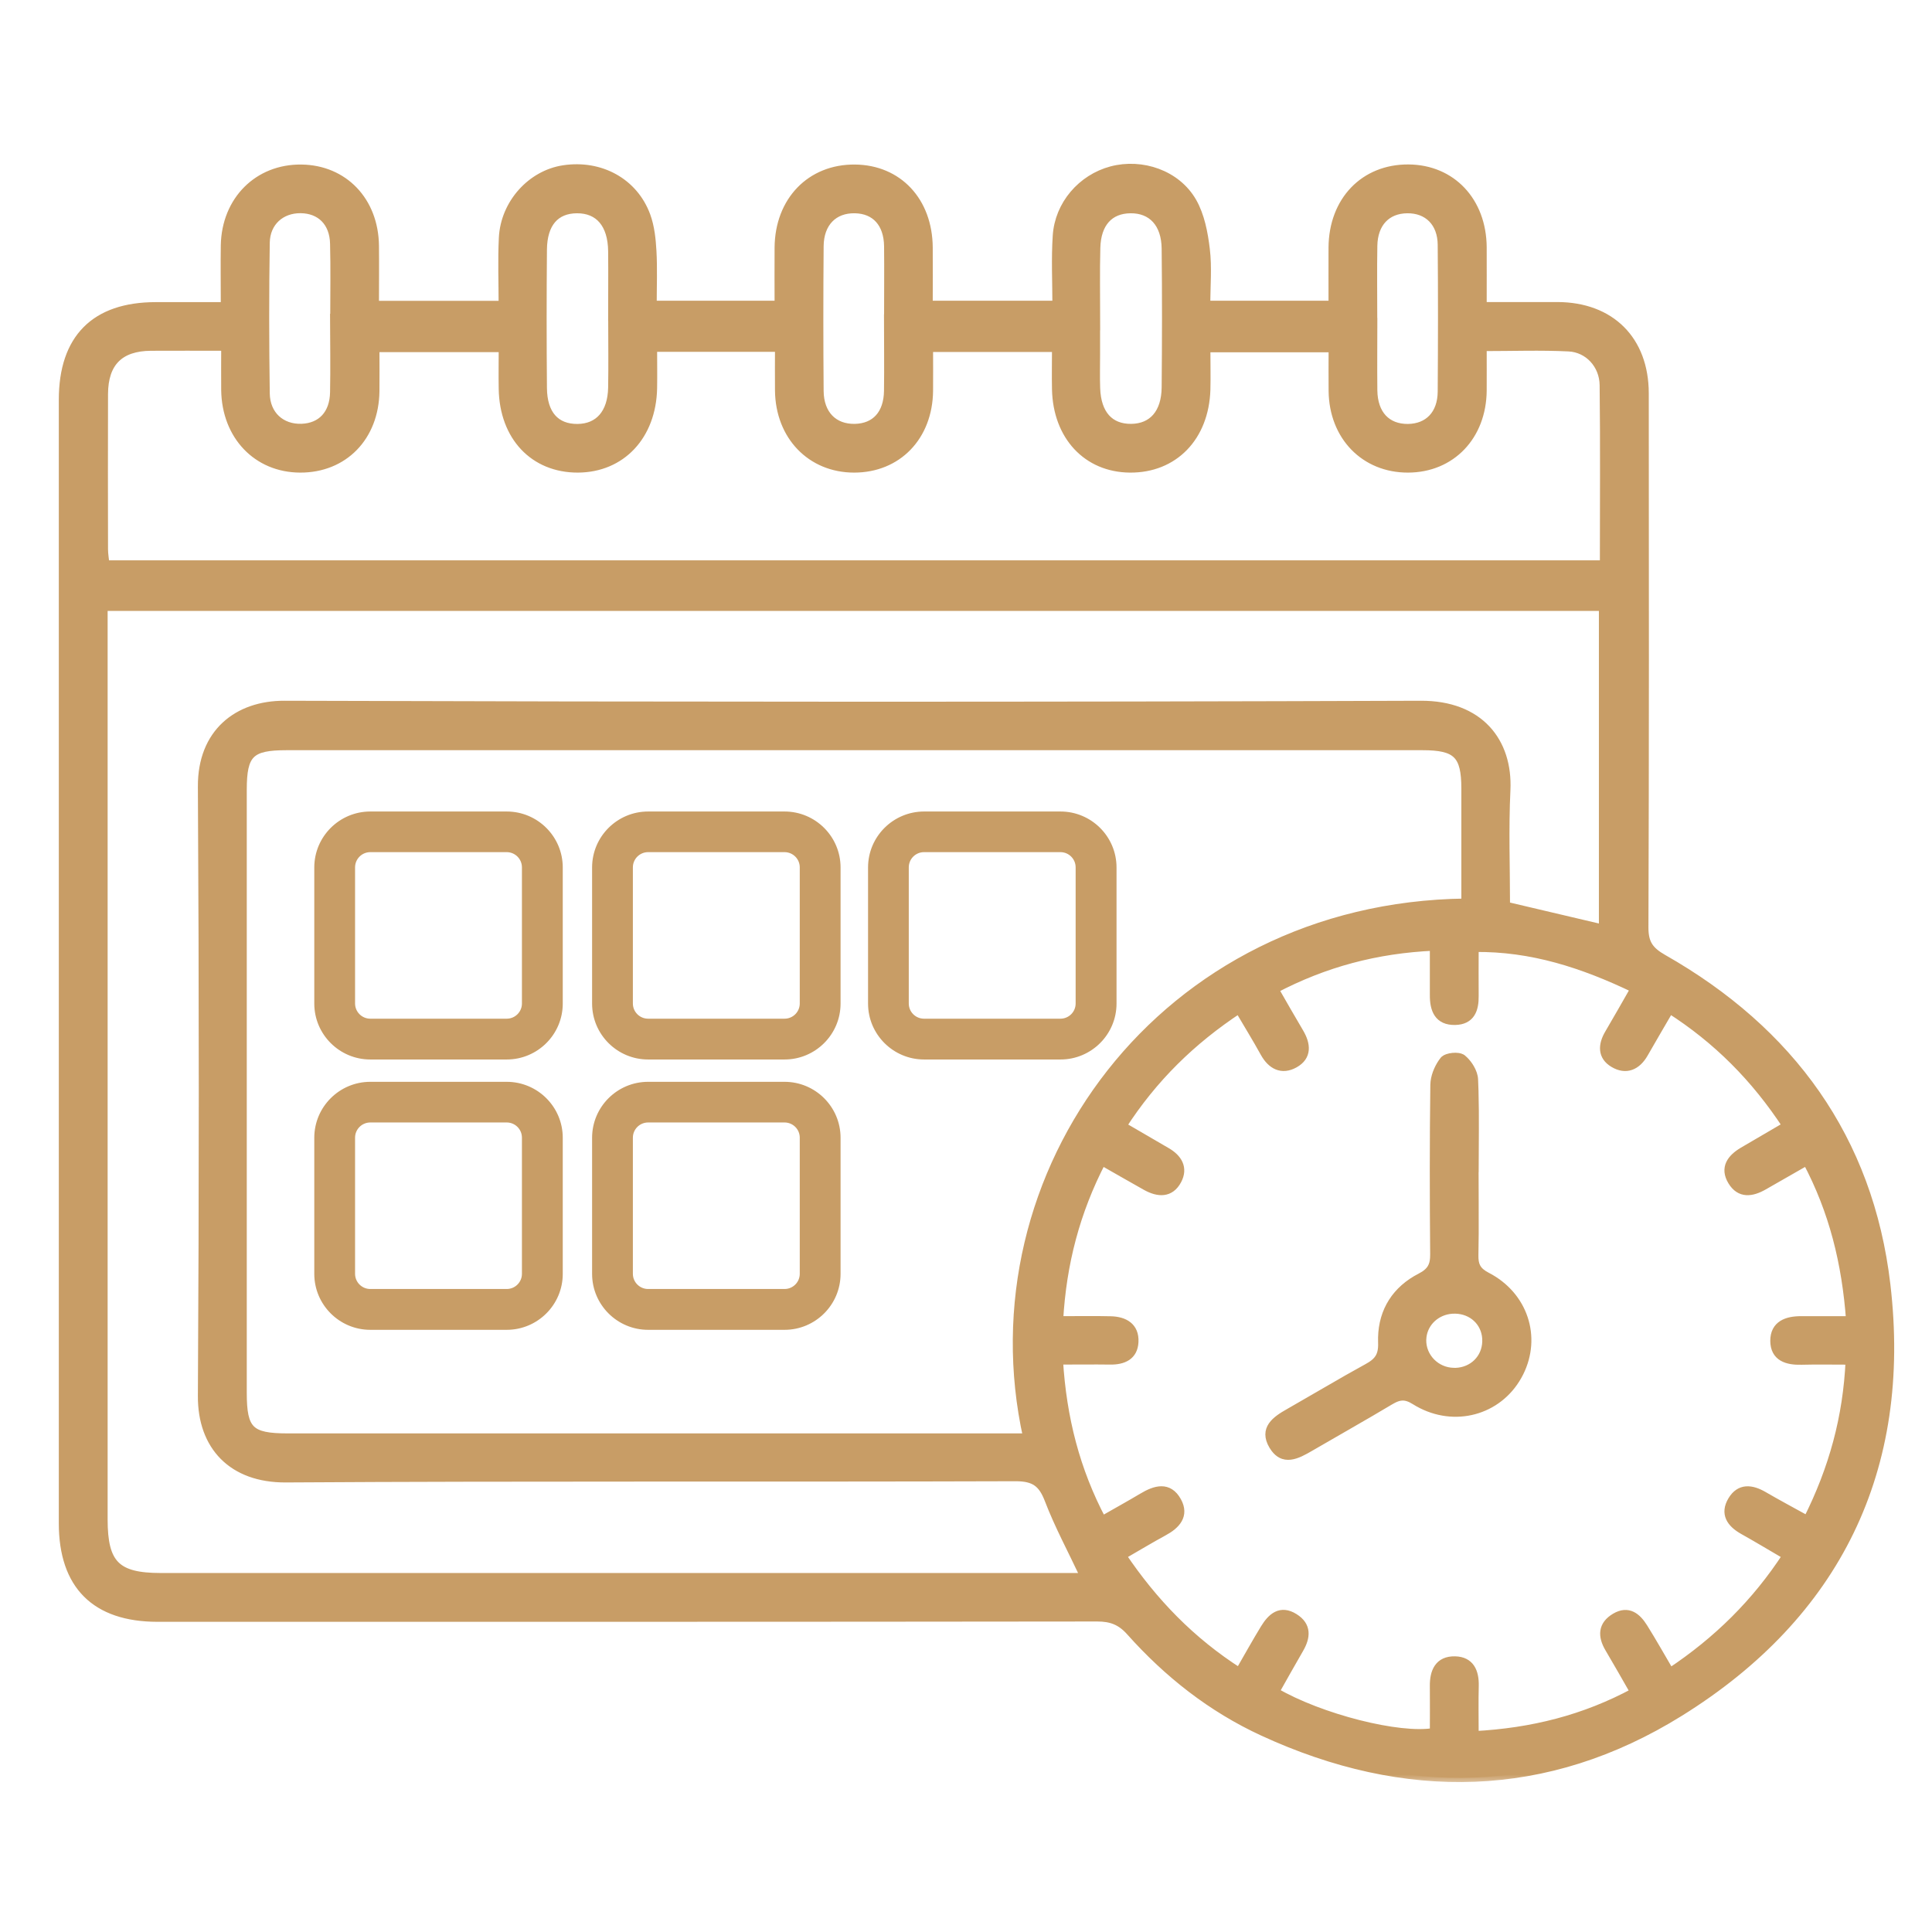 <?xml version="1.0" encoding="UTF-8"?> <svg xmlns="http://www.w3.org/2000/svg" width="92" height="92" viewBox="0 0 92 92" fill="none"><mask id="path-1-outside-1_174_44" maskUnits="userSpaceOnUse" x="2" y="7" width="89" height="78" fill="black"><rect fill="white" x="2" y="7" width="89" height="78"></rect><path d="M10.714 14.587C10.714 13.532 10.699 12.604 10.714 11.68C10.757 9.54 12.288 8.012 14.347 8.035C16.369 8.058 17.819 9.567 17.846 11.696C17.857 12.62 17.846 13.54 17.846 14.525H23.944C23.944 13.47 23.901 12.396 23.955 11.326C24.036 9.69 25.301 8.3 26.84 8.069C28.588 7.804 30.188 8.674 30.775 10.279C30.967 10.806 31.029 11.399 31.06 11.965C31.106 12.793 31.072 13.624 31.072 14.521H37.085C37.085 13.613 37.077 12.7 37.085 11.784C37.104 9.563 38.604 8.016 40.71 8.035C42.77 8.054 44.201 9.582 44.216 11.784C44.224 12.673 44.216 13.566 44.216 14.521H50.314C50.314 13.436 50.257 12.327 50.33 11.23C50.426 9.74 51.514 8.497 52.926 8.119C54.372 7.735 56.027 8.293 56.783 9.609C57.161 10.271 57.319 11.099 57.411 11.873C57.515 12.72 57.434 13.594 57.434 14.521H63.463C63.463 13.617 63.459 12.704 63.463 11.788C63.478 9.559 64.963 8.016 67.073 8.031C69.129 8.046 70.579 9.586 70.595 11.773C70.599 12.666 70.595 13.559 70.595 14.583C71.825 14.583 72.998 14.583 74.174 14.583C76.697 14.594 78.309 16.192 78.313 18.725C78.32 27.209 78.328 35.69 78.297 44.174C78.297 44.925 78.544 45.275 79.188 45.644C85.255 49.09 89.004 54.233 89.818 61.173C90.852 69.958 87.458 76.891 79.979 81.537C73.657 85.468 66.911 85.587 60.142 82.465C57.693 81.337 55.61 79.693 53.824 77.692C53.377 77.191 52.922 77.014 52.254 77.014C37.335 77.033 22.416 77.029 7.493 77.029C4.543 77.026 3 75.486 3 72.533C3 54.702 3 36.871 3 19.041C3 16.119 4.52 14.587 7.42 14.587C8.473 14.587 9.526 14.587 10.714 14.587ZM69.788 42.988C69.788 41.129 69.788 39.343 69.788 37.553C69.788 35.928 69.372 35.524 67.737 35.524C49.705 35.524 31.673 35.524 13.638 35.524C11.918 35.524 11.551 35.882 11.551 37.607C11.551 47.18 11.551 56.75 11.551 66.324C11.551 68.114 11.898 68.457 13.696 68.457C25.085 68.457 36.475 68.457 47.869 68.457H48.922C46.141 55.915 55.359 43.165 69.792 42.988H69.788ZM53.423 74.069C54.927 76.302 56.713 78.153 59.016 79.624C59.452 78.866 59.822 78.2 60.219 77.549C60.547 77.014 60.975 76.618 61.635 77.033C62.256 77.422 62.206 77.957 61.87 78.531C61.477 79.204 61.099 79.89 60.717 80.563C62.861 81.818 66.645 82.777 68.288 82.484C68.288 81.768 68.296 81.037 68.288 80.305C68.277 79.609 68.512 79.054 69.287 79.073C70.004 79.089 70.232 79.605 70.217 80.275C70.197 81.033 70.213 81.795 70.213 82.634C72.963 82.488 75.447 81.861 77.831 80.579C77.395 79.817 77.017 79.15 76.627 78.492C76.28 77.907 76.291 77.384 76.916 77.014C77.537 76.648 77.954 77.006 78.266 77.507C78.687 78.18 79.076 78.873 79.524 79.636C81.788 78.134 83.616 76.325 85.082 74.077C84.326 73.634 83.666 73.238 82.999 72.864C82.416 72.533 82.104 72.079 82.478 71.451C82.852 70.824 83.408 70.893 83.979 71.224C84.654 71.617 85.344 71.983 86.065 72.383C87.296 69.935 87.963 67.483 88.086 64.784C87.253 64.784 86.52 64.769 85.788 64.788C85.101 64.807 84.503 64.63 84.499 63.849C84.499 63.079 85.093 62.871 85.776 62.875C86.536 62.875 87.292 62.875 88.109 62.875C87.909 60.134 87.299 57.666 86.038 55.291C85.309 55.707 84.65 56.088 83.986 56.465C83.427 56.785 82.86 56.877 82.478 56.246C82.093 55.611 82.44 55.157 82.999 54.825C83.678 54.425 84.361 54.029 85.078 53.609C83.581 51.326 81.776 49.509 79.508 48.058C79.088 48.786 78.679 49.471 78.286 50.164C77.942 50.768 77.425 50.984 76.839 50.633C76.272 50.298 76.295 49.756 76.619 49.213C77.02 48.535 77.406 47.846 77.846 47.08C75.381 45.898 72.94 45.098 70.213 45.132C70.213 45.949 70.205 46.684 70.213 47.415C70.224 48.07 70.039 48.593 69.291 48.608C68.489 48.624 68.284 48.07 68.288 47.384C68.288 46.626 68.288 45.868 68.288 45.071C65.542 45.194 63.077 45.852 60.686 47.107C61.11 47.843 61.484 48.505 61.874 49.159C62.213 49.729 62.275 50.302 61.642 50.653C61.041 50.987 60.543 50.73 60.212 50.129C59.83 49.436 59.413 48.763 59 48.058C56.74 49.548 54.912 51.338 53.442 53.617C54.183 54.048 54.866 54.448 55.552 54.845C56.096 55.16 56.374 55.622 56.065 56.204C55.722 56.846 55.151 56.808 54.576 56.489C53.886 56.103 53.203 55.707 52.47 55.291C51.225 57.697 50.581 60.157 50.426 62.875C51.298 62.875 52.092 62.859 52.887 62.879C53.543 62.894 54.048 63.179 54.013 63.899C53.982 64.569 53.492 64.788 52.868 64.78C52.073 64.769 51.279 64.78 50.419 64.78C50.588 67.529 51.221 70.016 52.482 72.398C53.188 71.994 53.801 71.656 54.403 71.297C55.012 70.932 55.645 70.739 56.057 71.486C56.432 72.164 56.004 72.618 55.402 72.941C54.785 73.276 54.179 73.642 53.427 74.077L53.423 74.069ZM51.657 75.109C51.039 73.796 50.415 72.641 49.948 71.425C49.643 70.624 49.269 70.335 48.367 70.335C36.78 70.374 25.197 70.32 13.611 70.393C11.061 70.408 9.607 68.857 9.623 66.47C9.68 56.8 9.68 47.13 9.623 37.46C9.607 34.901 11.316 33.561 13.545 33.569C31.581 33.626 49.616 33.634 67.652 33.569C70.452 33.557 71.833 35.324 71.725 37.618C71.636 39.466 71.706 41.318 71.706 43.138C73.314 43.516 74.818 43.87 76.338 44.228V28.891H4.925C4.925 29.33 4.925 29.707 4.925 30.085C4.925 44.174 4.925 58.259 4.925 72.348C4.925 74.489 5.534 75.105 7.655 75.105C21.969 75.105 36.282 75.105 50.592 75.105H51.657V75.109ZM76.384 26.882C76.384 23.96 76.407 21.15 76.373 18.336C76.361 17.366 75.64 16.581 74.702 16.535C73.368 16.469 72.029 16.519 70.595 16.519C70.595 17.266 70.599 17.928 70.595 18.594C70.579 20.765 69.106 22.301 67.046 22.305C64.983 22.309 63.49 20.773 63.467 18.617C63.459 17.928 63.467 17.239 63.467 16.577H57.438C57.438 17.285 57.454 17.924 57.438 18.559C57.365 20.819 55.895 22.324 53.801 22.305C51.768 22.286 50.345 20.769 50.295 18.544C50.28 17.886 50.295 17.224 50.295 16.561H44.232C44.232 17.281 44.239 17.947 44.232 18.609C44.209 20.784 42.743 22.305 40.672 22.305C38.62 22.305 37.127 20.761 37.104 18.598C37.096 17.909 37.104 17.224 37.104 16.554H31.091C31.091 17.227 31.102 17.859 31.091 18.49C31.045 20.75 29.59 22.297 27.515 22.305C25.421 22.309 23.986 20.788 23.948 18.517C23.936 17.863 23.948 17.208 23.948 16.569H17.869C17.869 17.297 17.877 17.963 17.869 18.629C17.842 20.804 16.369 22.313 14.29 22.305C12.245 22.297 10.764 20.75 10.733 18.579C10.726 17.916 10.733 17.254 10.733 16.504C9.48 16.504 8.334 16.496 7.185 16.504C5.696 16.515 4.952 17.262 4.944 18.759C4.936 21.223 4.94 23.687 4.944 26.154C4.944 26.397 4.99 26.639 5.013 26.882H76.4H76.384ZM52.185 15.241C52.185 15.78 52.185 16.323 52.185 16.862C52.185 17.404 52.17 17.947 52.189 18.49C52.231 19.722 52.837 20.395 53.87 20.384C54.885 20.372 55.506 19.676 55.517 18.444C55.537 16.246 55.541 14.044 55.517 11.846C55.506 10.633 54.854 9.944 53.828 9.956C52.833 9.967 52.227 10.618 52.197 11.8C52.166 12.947 52.189 14.094 52.189 15.245L52.185 15.241ZM42.299 15.168C42.299 14.021 42.311 12.87 42.299 11.723C42.284 10.626 41.686 9.975 40.714 9.956C39.7 9.933 39.029 10.606 39.021 11.723C39.002 14.021 39.002 16.319 39.021 18.617C39.029 19.737 39.7 20.407 40.714 20.384C41.69 20.361 42.28 19.718 42.295 18.613C42.311 17.466 42.295 16.315 42.295 15.168H42.299ZM65.388 15.141C65.388 16.292 65.376 17.439 65.388 18.59C65.403 19.733 66.032 20.395 67.046 20.388C68.022 20.376 68.655 19.726 68.662 18.648C68.678 16.319 68.682 13.986 68.662 11.657C68.655 10.595 67.991 9.944 67.008 9.956C66.032 9.967 65.407 10.618 65.388 11.7C65.368 12.847 65.384 13.998 65.384 15.149L65.388 15.141ZM15.925 15.141C15.925 13.959 15.948 12.777 15.917 11.599C15.894 10.579 15.261 9.96 14.313 9.952C13.379 9.944 12.662 10.572 12.646 11.557C12.608 13.951 12.612 16.346 12.646 18.736C12.662 19.772 13.395 20.415 14.367 20.38C15.304 20.346 15.898 19.722 15.917 18.683C15.94 17.501 15.921 16.323 15.917 15.141H15.925ZM29.159 15.206C29.159 14.121 29.17 13.035 29.159 11.954C29.143 10.668 28.526 9.952 27.477 9.956C26.447 9.96 25.857 10.626 25.845 11.884C25.826 14.082 25.826 16.284 25.845 18.482C25.857 19.733 26.459 20.395 27.5 20.388C28.518 20.38 29.135 19.68 29.159 18.463C29.178 17.378 29.162 16.296 29.162 15.21L29.159 15.206Z"></path></mask><path d="M10.714 14.587C10.714 13.532 10.699 12.604 10.714 11.68C10.757 9.54 12.288 8.012 14.347 8.035C16.369 8.058 17.819 9.567 17.846 11.696C17.857 12.62 17.846 13.54 17.846 14.525H23.944C23.944 13.47 23.901 12.396 23.955 11.326C24.036 9.69 25.301 8.3 26.84 8.069C28.588 7.804 30.188 8.674 30.775 10.279C30.967 10.806 31.029 11.399 31.06 11.965C31.106 12.793 31.072 13.624 31.072 14.521H37.085C37.085 13.613 37.077 12.7 37.085 11.784C37.104 9.563 38.604 8.016 40.71 8.035C42.77 8.054 44.201 9.582 44.216 11.784C44.224 12.673 44.216 13.566 44.216 14.521H50.314C50.314 13.436 50.257 12.327 50.33 11.23C50.426 9.74 51.514 8.497 52.926 8.119C54.372 7.735 56.027 8.293 56.783 9.609C57.161 10.271 57.319 11.099 57.411 11.873C57.515 12.72 57.434 13.594 57.434 14.521H63.463C63.463 13.617 63.459 12.704 63.463 11.788C63.478 9.559 64.963 8.016 67.073 8.031C69.129 8.046 70.579 9.586 70.595 11.773C70.599 12.666 70.595 13.559 70.595 14.583C71.825 14.583 72.998 14.583 74.174 14.583C76.697 14.594 78.309 16.192 78.313 18.725C78.32 27.209 78.328 35.69 78.297 44.174C78.297 44.925 78.544 45.275 79.188 45.644C85.255 49.09 89.004 54.233 89.818 61.173C90.852 69.958 87.458 76.891 79.979 81.537C73.657 85.468 66.911 85.587 60.142 82.465C57.693 81.337 55.61 79.693 53.824 77.692C53.377 77.191 52.922 77.014 52.254 77.014C37.335 77.033 22.416 77.029 7.493 77.029C4.543 77.026 3 75.486 3 72.533C3 54.702 3 36.871 3 19.041C3 16.119 4.52 14.587 7.42 14.587C8.473 14.587 9.526 14.587 10.714 14.587ZM69.788 42.988C69.788 41.129 69.788 39.343 69.788 37.553C69.788 35.928 69.372 35.524 67.737 35.524C49.705 35.524 31.673 35.524 13.638 35.524C11.918 35.524 11.551 35.882 11.551 37.607C11.551 47.18 11.551 56.75 11.551 66.324C11.551 68.114 11.898 68.457 13.696 68.457C25.085 68.457 36.475 68.457 47.869 68.457H48.922C46.141 55.915 55.359 43.165 69.792 42.988H69.788ZM53.423 74.069C54.927 76.302 56.713 78.153 59.016 79.624C59.452 78.866 59.822 78.2 60.219 77.549C60.547 77.014 60.975 76.618 61.635 77.033C62.256 77.422 62.206 77.957 61.87 78.531C61.477 79.204 61.099 79.89 60.717 80.563C62.861 81.818 66.645 82.777 68.288 82.484C68.288 81.768 68.296 81.037 68.288 80.305C68.277 79.609 68.512 79.054 69.287 79.073C70.004 79.089 70.232 79.605 70.217 80.275C70.197 81.033 70.213 81.795 70.213 82.634C72.963 82.488 75.447 81.861 77.831 80.579C77.395 79.817 77.017 79.15 76.627 78.492C76.28 77.907 76.291 77.384 76.916 77.014C77.537 76.648 77.954 77.006 78.266 77.507C78.687 78.18 79.076 78.873 79.524 79.636C81.788 78.134 83.616 76.325 85.082 74.077C84.326 73.634 83.666 73.238 82.999 72.864C82.416 72.533 82.104 72.079 82.478 71.451C82.852 70.824 83.408 70.893 83.979 71.224C84.654 71.617 85.344 71.983 86.065 72.383C87.296 69.935 87.963 67.483 88.086 64.784C87.253 64.784 86.52 64.769 85.788 64.788C85.101 64.807 84.503 64.63 84.499 63.849C84.499 63.079 85.093 62.871 85.776 62.875C86.536 62.875 87.292 62.875 88.109 62.875C87.909 60.134 87.299 57.666 86.038 55.291C85.309 55.707 84.65 56.088 83.986 56.465C83.427 56.785 82.86 56.877 82.478 56.246C82.093 55.611 82.44 55.157 82.999 54.825C83.678 54.425 84.361 54.029 85.078 53.609C83.581 51.326 81.776 49.509 79.508 48.058C79.088 48.786 78.679 49.471 78.286 50.164C77.942 50.768 77.425 50.984 76.839 50.633C76.272 50.298 76.295 49.756 76.619 49.213C77.02 48.535 77.406 47.846 77.846 47.08C75.381 45.898 72.94 45.098 70.213 45.132C70.213 45.949 70.205 46.684 70.213 47.415C70.224 48.07 70.039 48.593 69.291 48.608C68.489 48.624 68.284 48.07 68.288 47.384C68.288 46.626 68.288 45.868 68.288 45.071C65.542 45.194 63.077 45.852 60.686 47.107C61.11 47.843 61.484 48.505 61.874 49.159C62.213 49.729 62.275 50.302 61.642 50.653C61.041 50.987 60.543 50.73 60.212 50.129C59.83 49.436 59.413 48.763 59 48.058C56.74 49.548 54.912 51.338 53.442 53.617C54.183 54.048 54.866 54.448 55.552 54.845C56.096 55.16 56.374 55.622 56.065 56.204C55.722 56.846 55.151 56.808 54.576 56.489C53.886 56.103 53.203 55.707 52.47 55.291C51.225 57.697 50.581 60.157 50.426 62.875C51.298 62.875 52.092 62.859 52.887 62.879C53.543 62.894 54.048 63.179 54.013 63.899C53.982 64.569 53.492 64.788 52.868 64.78C52.073 64.769 51.279 64.78 50.419 64.78C50.588 67.529 51.221 70.016 52.482 72.398C53.188 71.994 53.801 71.656 54.403 71.297C55.012 70.932 55.645 70.739 56.057 71.486C56.432 72.164 56.004 72.618 55.402 72.941C54.785 73.276 54.179 73.642 53.427 74.077L53.423 74.069ZM51.657 75.109C51.039 73.796 50.415 72.641 49.948 71.425C49.643 70.624 49.269 70.335 48.367 70.335C36.78 70.374 25.197 70.32 13.611 70.393C11.061 70.408 9.607 68.857 9.623 66.47C9.68 56.8 9.68 47.13 9.623 37.46C9.607 34.901 11.316 33.561 13.545 33.569C31.581 33.626 49.616 33.634 67.652 33.569C70.452 33.557 71.833 35.324 71.725 37.618C71.636 39.466 71.706 41.318 71.706 43.138C73.314 43.516 74.818 43.87 76.338 44.228V28.891H4.925C4.925 29.33 4.925 29.707 4.925 30.085C4.925 44.174 4.925 58.259 4.925 72.348C4.925 74.489 5.534 75.105 7.655 75.105C21.969 75.105 36.282 75.105 50.592 75.105H51.657V75.109ZM76.384 26.882C76.384 23.96 76.407 21.15 76.373 18.336C76.361 17.366 75.64 16.581 74.702 16.535C73.368 16.469 72.029 16.519 70.595 16.519C70.595 17.266 70.599 17.928 70.595 18.594C70.579 20.765 69.106 22.301 67.046 22.305C64.983 22.309 63.49 20.773 63.467 18.617C63.459 17.928 63.467 17.239 63.467 16.577H57.438C57.438 17.285 57.454 17.924 57.438 18.559C57.365 20.819 55.895 22.324 53.801 22.305C51.768 22.286 50.345 20.769 50.295 18.544C50.28 17.886 50.295 17.224 50.295 16.561H44.232C44.232 17.281 44.239 17.947 44.232 18.609C44.209 20.784 42.743 22.305 40.672 22.305C38.62 22.305 37.127 20.761 37.104 18.598C37.096 17.909 37.104 17.224 37.104 16.554H31.091C31.091 17.227 31.102 17.859 31.091 18.49C31.045 20.75 29.59 22.297 27.515 22.305C25.421 22.309 23.986 20.788 23.948 18.517C23.936 17.863 23.948 17.208 23.948 16.569H17.869C17.869 17.297 17.877 17.963 17.869 18.629C17.842 20.804 16.369 22.313 14.29 22.305C12.245 22.297 10.764 20.75 10.733 18.579C10.726 17.916 10.733 17.254 10.733 16.504C9.48 16.504 8.334 16.496 7.185 16.504C5.696 16.515 4.952 17.262 4.944 18.759C4.936 21.223 4.94 23.687 4.944 26.154C4.944 26.397 4.99 26.639 5.013 26.882H76.4H76.384ZM52.185 15.241C52.185 15.78 52.185 16.323 52.185 16.862C52.185 17.404 52.17 17.947 52.189 18.49C52.231 19.722 52.837 20.395 53.87 20.384C54.885 20.372 55.506 19.676 55.517 18.444C55.537 16.246 55.541 14.044 55.517 11.846C55.506 10.633 54.854 9.944 53.828 9.956C52.833 9.967 52.227 10.618 52.197 11.8C52.166 12.947 52.189 14.094 52.189 15.245L52.185 15.241ZM42.299 15.168C42.299 14.021 42.311 12.87 42.299 11.723C42.284 10.626 41.686 9.975 40.714 9.956C39.7 9.933 39.029 10.606 39.021 11.723C39.002 14.021 39.002 16.319 39.021 18.617C39.029 19.737 39.7 20.407 40.714 20.384C41.69 20.361 42.28 19.718 42.295 18.613C42.311 17.466 42.295 16.315 42.295 15.168H42.299ZM65.388 15.141C65.388 16.292 65.376 17.439 65.388 18.59C65.403 19.733 66.032 20.395 67.046 20.388C68.022 20.376 68.655 19.726 68.662 18.648C68.678 16.319 68.682 13.986 68.662 11.657C68.655 10.595 67.991 9.944 67.008 9.956C66.032 9.967 65.407 10.618 65.388 11.7C65.368 12.847 65.384 13.998 65.384 15.149L65.388 15.141ZM15.925 15.141C15.925 13.959 15.948 12.777 15.917 11.599C15.894 10.579 15.261 9.96 14.313 9.952C13.379 9.944 12.662 10.572 12.646 11.557C12.608 13.951 12.612 16.346 12.646 18.736C12.662 19.772 13.395 20.415 14.367 20.38C15.304 20.346 15.898 19.722 15.917 18.683C15.94 17.501 15.921 16.323 15.917 15.141H15.925ZM29.159 15.206C29.159 14.121 29.17 13.035 29.159 11.954C29.143 10.668 28.526 9.952 27.477 9.956C26.447 9.96 25.857 10.626 25.845 11.884C25.826 14.082 25.826 16.284 25.845 18.482C25.857 19.733 26.459 20.395 27.5 20.388C28.518 20.38 29.135 19.68 29.159 18.463C29.178 17.378 29.162 16.296 29.162 15.21L29.159 15.206Z" fill="#C89D66"></path><path d="M10.714 14.587C10.714 13.532 10.699 12.604 10.714 11.68C10.757 9.54 12.288 8.012 14.347 8.035C16.369 8.058 17.819 9.567 17.846 11.696C17.857 12.62 17.846 13.54 17.846 14.525H23.944C23.944 13.47 23.901 12.396 23.955 11.326C24.036 9.69 25.301 8.3 26.84 8.069C28.588 7.804 30.188 8.674 30.775 10.279C30.967 10.806 31.029 11.399 31.06 11.965C31.106 12.793 31.072 13.624 31.072 14.521H37.085C37.085 13.613 37.077 12.7 37.085 11.784C37.104 9.563 38.604 8.016 40.71 8.035C42.77 8.054 44.201 9.582 44.216 11.784C44.224 12.673 44.216 13.566 44.216 14.521H50.314C50.314 13.436 50.257 12.327 50.33 11.23C50.426 9.74 51.514 8.497 52.926 8.119C54.372 7.735 56.027 8.293 56.783 9.609C57.161 10.271 57.319 11.099 57.411 11.873C57.515 12.72 57.434 13.594 57.434 14.521H63.463C63.463 13.617 63.459 12.704 63.463 11.788C63.478 9.559 64.963 8.016 67.073 8.031C69.129 8.046 70.579 9.586 70.595 11.773C70.599 12.666 70.595 13.559 70.595 14.583C71.825 14.583 72.998 14.583 74.174 14.583C76.697 14.594 78.309 16.192 78.313 18.725C78.32 27.209 78.328 35.69 78.297 44.174C78.297 44.925 78.544 45.275 79.188 45.644C85.255 49.09 89.004 54.233 89.818 61.173C90.852 69.958 87.458 76.891 79.979 81.537C73.657 85.468 66.911 85.587 60.142 82.465C57.693 81.337 55.61 79.693 53.824 77.692C53.377 77.191 52.922 77.014 52.254 77.014C37.335 77.033 22.416 77.029 7.493 77.029C4.543 77.026 3 75.486 3 72.533C3 54.702 3 36.871 3 19.041C3 16.119 4.52 14.587 7.42 14.587C8.473 14.587 9.526 14.587 10.714 14.587ZM69.788 42.988C69.788 41.129 69.788 39.343 69.788 37.553C69.788 35.928 69.372 35.524 67.737 35.524C49.705 35.524 31.673 35.524 13.638 35.524C11.918 35.524 11.551 35.882 11.551 37.607C11.551 47.18 11.551 56.75 11.551 66.324C11.551 68.114 11.898 68.457 13.696 68.457C25.085 68.457 36.475 68.457 47.869 68.457H48.922C46.141 55.915 55.359 43.165 69.792 42.988H69.788ZM53.423 74.069C54.927 76.302 56.713 78.153 59.016 79.624C59.452 78.866 59.822 78.2 60.219 77.549C60.547 77.014 60.975 76.618 61.635 77.033C62.256 77.422 62.206 77.957 61.87 78.531C61.477 79.204 61.099 79.89 60.717 80.563C62.861 81.818 66.645 82.777 68.288 82.484C68.288 81.768 68.296 81.037 68.288 80.305C68.277 79.609 68.512 79.054 69.287 79.073C70.004 79.089 70.232 79.605 70.217 80.275C70.197 81.033 70.213 81.795 70.213 82.634C72.963 82.488 75.447 81.861 77.831 80.579C77.395 79.817 77.017 79.15 76.627 78.492C76.28 77.907 76.291 77.384 76.916 77.014C77.537 76.648 77.954 77.006 78.266 77.507C78.687 78.18 79.076 78.873 79.524 79.636C81.788 78.134 83.616 76.325 85.082 74.077C84.326 73.634 83.666 73.238 82.999 72.864C82.416 72.533 82.104 72.079 82.478 71.451C82.852 70.824 83.408 70.893 83.979 71.224C84.654 71.617 85.344 71.983 86.065 72.383C87.296 69.935 87.963 67.483 88.086 64.784C87.253 64.784 86.52 64.769 85.788 64.788C85.101 64.807 84.503 64.63 84.499 63.849C84.499 63.079 85.093 62.871 85.776 62.875C86.536 62.875 87.292 62.875 88.109 62.875C87.909 60.134 87.299 57.666 86.038 55.291C85.309 55.707 84.65 56.088 83.986 56.465C83.427 56.785 82.86 56.877 82.478 56.246C82.093 55.611 82.44 55.157 82.999 54.825C83.678 54.425 84.361 54.029 85.078 53.609C83.581 51.326 81.776 49.509 79.508 48.058C79.088 48.786 78.679 49.471 78.286 50.164C77.942 50.768 77.425 50.984 76.839 50.633C76.272 50.298 76.295 49.756 76.619 49.213C77.02 48.535 77.406 47.846 77.846 47.08C75.381 45.898 72.94 45.098 70.213 45.132C70.213 45.949 70.205 46.684 70.213 47.415C70.224 48.07 70.039 48.593 69.291 48.608C68.489 48.624 68.284 48.07 68.288 47.384C68.288 46.626 68.288 45.868 68.288 45.071C65.542 45.194 63.077 45.852 60.686 47.107C61.11 47.843 61.484 48.505 61.874 49.159C62.213 49.729 62.275 50.302 61.642 50.653C61.041 50.987 60.543 50.73 60.212 50.129C59.83 49.436 59.413 48.763 59 48.058C56.74 49.548 54.912 51.338 53.442 53.617C54.183 54.048 54.866 54.448 55.552 54.845C56.096 55.16 56.374 55.622 56.065 56.204C55.722 56.846 55.151 56.808 54.576 56.489C53.886 56.103 53.203 55.707 52.47 55.291C51.225 57.697 50.581 60.157 50.426 62.875C51.298 62.875 52.092 62.859 52.887 62.879C53.543 62.894 54.048 63.179 54.013 63.899C53.982 64.569 53.492 64.788 52.868 64.78C52.073 64.769 51.279 64.78 50.419 64.78C50.588 67.529 51.221 70.016 52.482 72.398C53.188 71.994 53.801 71.656 54.403 71.297C55.012 70.932 55.645 70.739 56.057 71.486C56.432 72.164 56.004 72.618 55.402 72.941C54.785 73.276 54.179 73.642 53.427 74.077L53.423 74.069ZM51.657 75.109C51.039 73.796 50.415 72.641 49.948 71.425C49.643 70.624 49.269 70.335 48.367 70.335C36.78 70.374 25.197 70.32 13.611 70.393C11.061 70.408 9.607 68.857 9.623 66.47C9.68 56.8 9.68 47.13 9.623 37.46C9.607 34.901 11.316 33.561 13.545 33.569C31.581 33.626 49.616 33.634 67.652 33.569C70.452 33.557 71.833 35.324 71.725 37.618C71.636 39.466 71.706 41.318 71.706 43.138C73.314 43.516 74.818 43.87 76.338 44.228V28.891H4.925C4.925 29.33 4.925 29.707 4.925 30.085C4.925 44.174 4.925 58.259 4.925 72.348C4.925 74.489 5.534 75.105 7.655 75.105C21.969 75.105 36.282 75.105 50.592 75.105H51.657V75.109ZM76.384 26.882C76.384 23.96 76.407 21.15 76.373 18.336C76.361 17.366 75.64 16.581 74.702 16.535C73.368 16.469 72.029 16.519 70.595 16.519C70.595 17.266 70.599 17.928 70.595 18.594C70.579 20.765 69.106 22.301 67.046 22.305C64.983 22.309 63.49 20.773 63.467 18.617C63.459 17.928 63.467 17.239 63.467 16.577H57.438C57.438 17.285 57.454 17.924 57.438 18.559C57.365 20.819 55.895 22.324 53.801 22.305C51.768 22.286 50.345 20.769 50.295 18.544C50.28 17.886 50.295 17.224 50.295 16.561H44.232C44.232 17.281 44.239 17.947 44.232 18.609C44.209 20.784 42.743 22.305 40.672 22.305C38.62 22.305 37.127 20.761 37.104 18.598C37.096 17.909 37.104 17.224 37.104 16.554H31.091C31.091 17.227 31.102 17.859 31.091 18.49C31.045 20.75 29.59 22.297 27.515 22.305C25.421 22.309 23.986 20.788 23.948 18.517C23.936 17.863 23.948 17.208 23.948 16.569H17.869C17.869 17.297 17.877 17.963 17.869 18.629C17.842 20.804 16.369 22.313 14.29 22.305C12.245 22.297 10.764 20.75 10.733 18.579C10.726 17.916 10.733 17.254 10.733 16.504C9.48 16.504 8.334 16.496 7.185 16.504C5.696 16.515 4.952 17.262 4.944 18.759C4.936 21.223 4.94 23.687 4.944 26.154C4.944 26.397 4.99 26.639 5.013 26.882H76.4H76.384ZM52.185 15.241C52.185 15.78 52.185 16.323 52.185 16.862C52.185 17.404 52.17 17.947 52.189 18.49C52.231 19.722 52.837 20.395 53.87 20.384C54.885 20.372 55.506 19.676 55.517 18.444C55.537 16.246 55.541 14.044 55.517 11.846C55.506 10.633 54.854 9.944 53.828 9.956C52.833 9.967 52.227 10.618 52.197 11.8C52.166 12.947 52.189 14.094 52.189 15.245L52.185 15.241ZM42.299 15.168C42.299 14.021 42.311 12.87 42.299 11.723C42.284 10.626 41.686 9.975 40.714 9.956C39.7 9.933 39.029 10.606 39.021 11.723C39.002 14.021 39.002 16.319 39.021 18.617C39.029 19.737 39.7 20.407 40.714 20.384C41.69 20.361 42.28 19.718 42.295 18.613C42.311 17.466 42.295 16.315 42.295 15.168H42.299ZM65.388 15.141C65.388 16.292 65.376 17.439 65.388 18.59C65.403 19.733 66.032 20.395 67.046 20.388C68.022 20.376 68.655 19.726 68.662 18.648C68.678 16.319 68.682 13.986 68.662 11.657C68.655 10.595 67.991 9.944 67.008 9.956C66.032 9.967 65.407 10.618 65.388 11.7C65.368 12.847 65.384 13.998 65.384 15.149L65.388 15.141ZM15.925 15.141C15.925 13.959 15.948 12.777 15.917 11.599C15.894 10.579 15.261 9.96 14.313 9.952C13.379 9.944 12.662 10.572 12.646 11.557C12.608 13.951 12.612 16.346 12.646 18.736C12.662 19.772 13.395 20.415 14.367 20.38C15.304 20.346 15.898 19.722 15.917 18.683C15.94 17.501 15.921 16.323 15.917 15.141H15.925ZM29.159 15.206C29.159 14.121 29.17 13.035 29.159 11.954C29.143 10.668 28.526 9.952 27.477 9.956C26.447 9.96 25.857 10.626 25.845 11.884C25.826 14.082 25.826 16.284 25.845 18.482C25.857 19.733 26.459 20.395 27.5 20.388C28.518 20.38 29.135 19.68 29.159 18.463C29.178 17.378 29.162 16.296 29.162 15.21L29.159 15.206Z" stroke="#C89D66" stroke-width="0.4" mask="url(#path-1-outside-1_174_44)"></path><path d="M69.146 62.459C68.454 62.509 67.911 63.011 67.828 63.66L67.817 63.801C67.8 64.571 68.433 65.22 69.22 65.234L69.317 65.236C70.084 65.207 70.663 64.639 70.684 63.881L70.681 63.733C70.631 63.009 70.063 62.472 69.296 62.455L69.146 62.459ZM70.313 55.764L70.309 55.767C70.309 56.759 70.32 57.754 70.314 58.748L70.301 59.755C70.295 59.997 70.322 60.17 70.399 60.31C70.475 60.45 70.608 60.572 70.844 60.695H70.845C72.66 61.634 73.308 63.665 72.445 65.401L72.356 65.568C71.386 67.296 69.264 67.876 67.491 66.876L67.32 66.774C67.098 66.635 66.925 66.586 66.766 66.594C66.644 66.6 66.522 66.639 66.383 66.71L66.237 66.791C65.607 67.168 64.969 67.537 64.331 67.904L62.422 69.005C62.122 69.179 61.785 69.371 61.459 69.409C61.292 69.429 61.124 69.409 60.965 69.325C60.846 69.263 60.736 69.167 60.636 69.034L60.538 68.889C60.413 68.679 60.355 68.487 60.355 68.309C60.355 68.129 60.413 67.972 60.508 67.835C60.693 67.566 61.021 67.363 61.331 67.188L63.199 66.109C63.822 65.747 64.447 65.387 65.077 65.043L65.246 64.943C65.4 64.843 65.51 64.74 65.586 64.619C65.686 64.459 65.735 64.254 65.724 63.953L65.722 63.688C65.753 62.385 66.405 61.35 67.606 60.734L67.774 60.638C67.923 60.54 68.022 60.438 68.086 60.324C68.151 60.209 68.186 60.075 68.198 59.905L68.203 59.723C68.18 57.035 68.176 54.352 68.211 51.664L68.222 51.502C68.268 51.119 68.455 50.716 68.684 50.429L68.685 50.428L68.729 50.385C68.777 50.345 68.837 50.316 68.898 50.295C68.981 50.266 69.077 50.246 69.172 50.237C69.267 50.228 69.366 50.229 69.454 50.242C69.518 50.252 69.583 50.269 69.638 50.299L69.69 50.333L69.801 50.434C69.91 50.543 70.011 50.674 70.092 50.813C70.2 50.998 70.277 51.206 70.285 51.402V51.403L70.305 51.942C70.34 53.202 70.313 54.466 70.313 55.723V55.764Z" fill="#C89D66" stroke="#C89D66" stroke-width="0.2"></path><path d="M24.129 38.743C25.546 38.743 26.698 39.892 26.698 41.307V47.789C26.698 49.203 25.546 50.352 24.129 50.352H17.634C16.218 50.352 15.066 49.203 15.066 47.789V41.307C15.066 39.892 16.218 38.743 17.634 38.743H24.129ZM17.634 40.478C17.176 40.478 16.808 40.85 16.808 41.303V47.785C16.808 48.242 17.18 48.609 17.634 48.609H24.129C24.587 48.609 24.954 48.238 24.954 47.785V41.303C24.954 40.846 24.584 40.479 24.129 40.478H17.634Z" fill="#C89D66" stroke="#C89D66" stroke-width="0.2"></path><path d="M24.129 51.615C25.546 51.615 26.698 52.764 26.698 54.179V60.661C26.698 62.075 25.546 63.225 24.129 63.225H17.634C16.218 63.225 15.066 62.075 15.066 60.661V54.179C15.066 52.764 16.218 51.615 17.634 51.615H24.129ZM17.634 53.351C17.176 53.351 16.808 53.722 16.808 54.175V60.657C16.808 61.114 17.18 61.481 17.634 61.481H24.129C24.587 61.481 24.954 61.11 24.954 60.657V54.175C24.954 53.718 24.584 53.351 24.129 53.351H17.634Z" fill="#C89D66" stroke="#C89D66" stroke-width="0.2"></path><path d="M37.359 38.743C38.775 38.743 39.927 39.892 39.927 41.307V47.789C39.927 49.203 38.775 50.352 37.359 50.352H30.863C29.447 50.352 28.295 49.203 28.295 47.789V41.307C28.295 39.892 29.447 38.743 30.863 38.743H37.359ZM30.863 40.478C30.406 40.478 30.037 40.85 30.037 41.303V47.785C30.037 48.242 30.409 48.609 30.863 48.609H37.359C37.816 48.609 38.184 48.238 38.184 47.785V41.303C38.184 40.846 37.813 40.479 37.359 40.478H30.863Z" fill="#C89D66" stroke="#C89D66" stroke-width="0.2"></path><path d="M50.5 38.743C51.916 38.743 53.068 39.892 53.068 41.307V47.789C53.068 49.203 51.916 50.352 50.5 50.352H44.005C42.588 50.352 41.436 49.203 41.436 47.789V41.307C41.436 39.892 42.588 38.743 44.005 38.743H50.5ZM44.001 40.478C43.543 40.478 43.175 40.85 43.175 41.303V47.785C43.175 48.242 43.546 48.609 44.001 48.609H50.496C50.953 48.609 51.321 48.238 51.321 47.785V41.303C51.321 40.846 50.95 40.478 50.496 40.478H44.001Z" fill="#C89D66" stroke="#C89D66" stroke-width="0.2"></path><path d="M37.359 51.615C38.775 51.615 39.927 52.764 39.927 54.179V60.661C39.927 62.075 38.775 63.225 37.359 63.225H30.863C29.447 63.225 28.295 62.075 28.295 60.661V54.179C28.295 52.764 29.447 51.615 30.863 51.615H37.359ZM30.863 53.351C30.406 53.351 30.037 53.722 30.037 54.175V60.657C30.037 61.114 30.409 61.481 30.863 61.481H37.359C37.816 61.481 38.184 61.11 38.184 60.657V54.175C38.184 53.718 37.813 53.351 37.359 53.351H30.863Z" fill="#C89D66" stroke="#C89D66" stroke-width="0.2"></path></svg> 